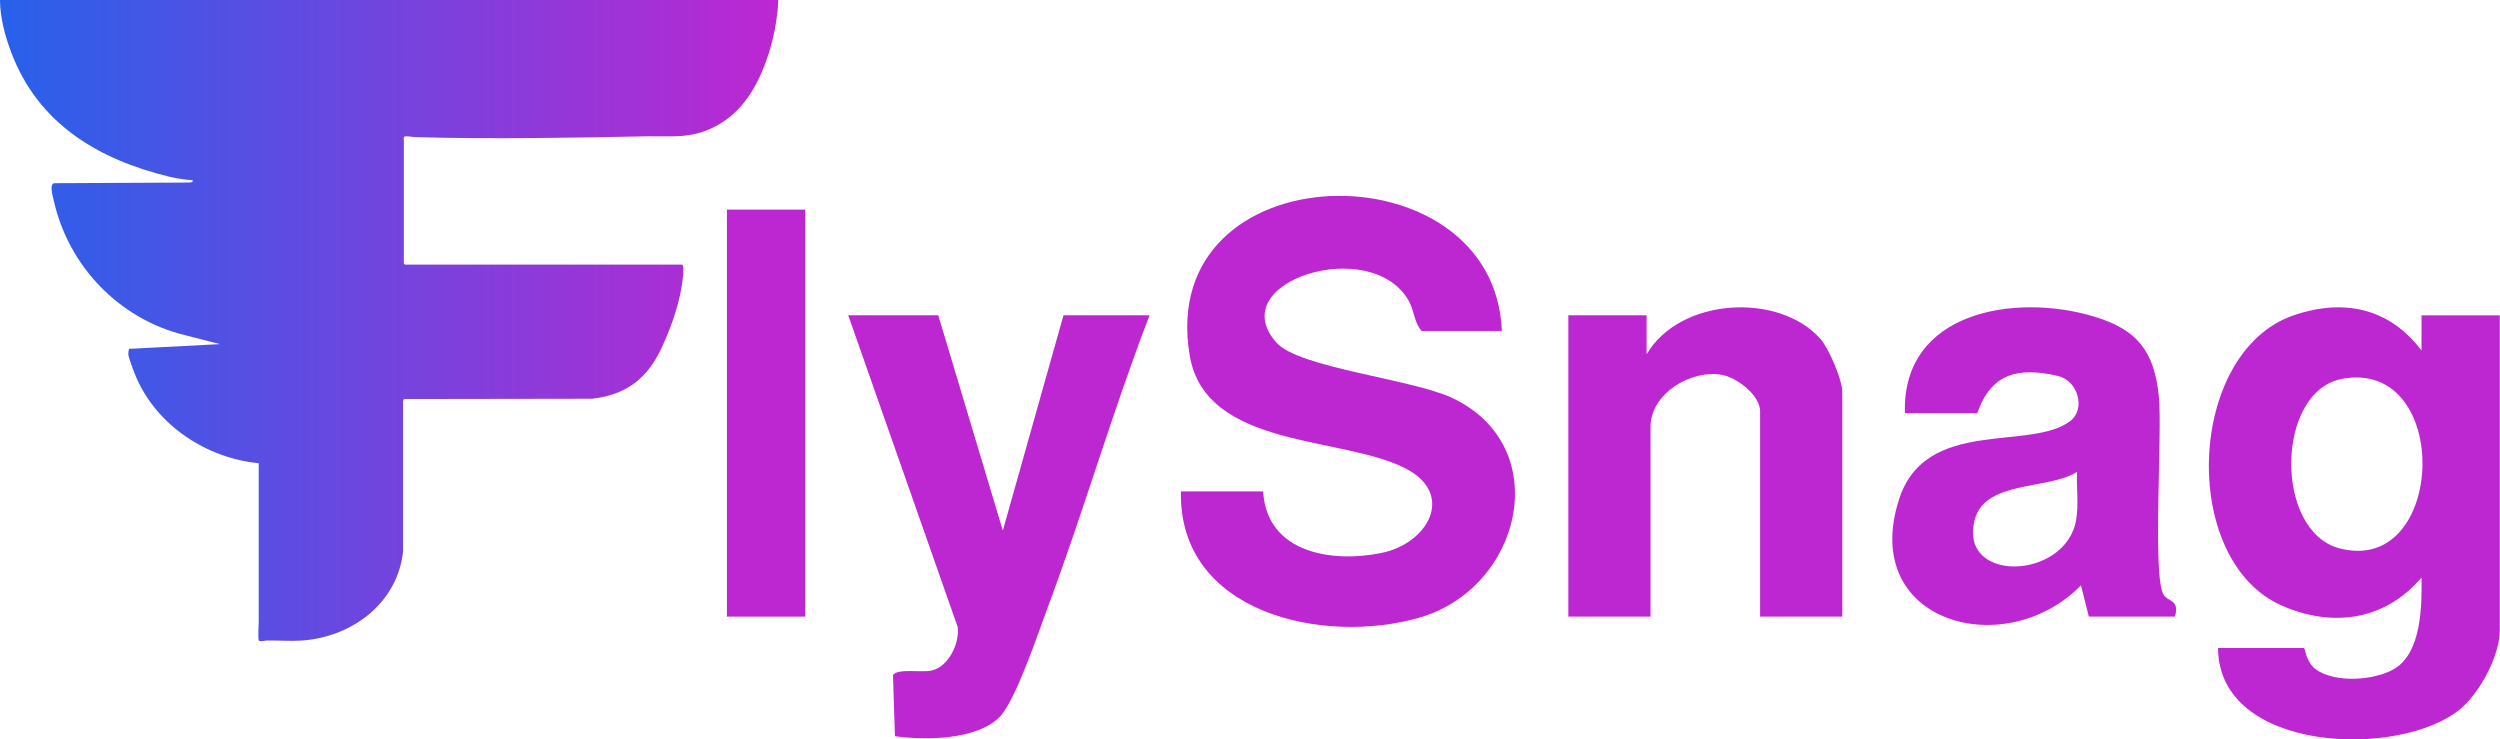 
<svg width="1234" height="365" viewBox="0 0 1234 365" fill="none" xmlns="http://www.w3.org/2000/svg">
<g clip-path="url(#clip0_14_93)">
<path d="M0 0.007C0.036 8.737 2.462 17.654 5.518 25.783C18.788 61.052 48.441 78.729 83.696 87.248C87.454 88.157 91.292 88.646 95.145 89.004C95.413 90.126 93.903 89.985 93.172 90.105L26.927 90.427C24.179 90.702 26.047 96.799 26.504 98.853C33.723 131.363 58.847 157.504 91.253 165.426L108.527 169.858L63.891 172.186C63.46 172.302 63.294 174.33 63.33 174.869C63.46 176.748 66.324 184.109 67.222 186.198C77.498 210.117 102.104 226.185 127.706 228.64V306.782C127.659 308.824 127.318 314.357 127.688 315.946C127.941 317.022 130.776 316.189 131.486 316.171C137.073 316.04 143 316.536 148.518 316.203C173.424 314.697 196.213 297.85 198.965 272.226L198.954 198.052L199.309 196.963L292.144 196.818C309.212 194.96 319.69 186.644 326.678 171.48C331.693 160.596 336.193 147.902 337.167 135.845C337.236 135.002 337.678 130.602 336.628 130.602H199.874C199.834 130.602 199.331 130.099 199.331 130.059V67.834C199.331 66.69 203.661 67.646 204.559 67.671C242.399 68.75 282.111 68.019 319.969 67.276C329.01 67.099 337.41 68.113 346.197 65.285C359.174 61.11 368.045 51.845 374.015 39.922C380.083 27.803 383.559 13.538 384.2 0H0V0.007Z" fill="url(#paint0_linear_14_93)"/>
<path d="M1137.29 319.819C1137.8 320.147 1138.28 326.927 1143.13 330.424C1152.57 337.223 1171.79 335.929 1181.59 330.308C1195.28 322.426 1195.52 299.014 1195.25 285.067C1177.3 306.239 1151.43 309.928 1126.34 298.937C1075.44 276.645 1079.34 173.491 1132.39 155.545C1156.94 147.239 1179.56 152.107 1195.25 173.027V155.642H1233.9V311.145C1233.9 323.566 1224.18 341.724 1214.6 349.799C1185.26 374.544 1095.05 371.956 1094.82 319.838H1137.31L1137.29 319.819ZM1156.09 186.994C1123.27 193.059 1122.4 262.002 1154.62 270.618C1207.51 284.777 1210.83 176.871 1156.09 186.994Z" fill="#BD27D2"/>
<path d="M741.292 163.349H701.692C697.925 159.119 698.234 153.594 695.337 148.456C676.831 115.79 602.981 139.01 630.141 169.222C641.229 181.565 696.979 187.09 716.875 196.459C767.583 220.354 751.55 290.302 700.359 304.944C653.109 318.447 581.597 302.703 582.911 242.55H623.477C625.273 273.032 657.514 277.939 681.892 272.936C704.976 268.222 718.44 243.921 693.753 231.191C662.401 215.023 595.023 221.629 587.238 175.442C570.142 74.046 737.815 71.11 741.312 163.349H741.292Z" fill="#BD27D2"/>
<path d="M940.259 203.915C938.733 153.632 994.656 144.592 1033.39 156.182C1054.83 162.595 1063.25 173.065 1065.59 195.454C1067.44 213.322 1062.31 284.603 1067.97 293.605C1070.15 297.062 1076 295.981 1073.55 304.364H1031.05L1027.17 288.911C989.885 327.101 917.677 307.513 937.381 246.432C950.594 205.499 1002.6 223.078 1022.16 207.585C1029.35 201.887 1025.95 187.901 1015.65 185.544C996.067 181.063 982.873 184.25 975.996 203.915H940.259ZM1025.24 232.891C1010.81 242.028 979.57 236.909 974.644 256.805C966.859 288.215 1019.81 286.245 1024.79 256.574C1026.1 248.827 1024.85 240.695 1025.24 232.891Z" fill="#BD27D2"/>
<path d="M463.125 155.622L494.998 261.886L524.94 155.622H567.438C549.145 202.969 535.024 252.034 517.252 299.574C512.654 311.84 501.315 345.974 493.376 353.933C482.017 365.349 456.692 365.446 441.741 363.398L440.775 333.205C443.151 329.786 454.703 332.104 459.803 330.984C468.167 329.168 473.808 317.52 472.687 309.406L418.676 155.603H463.106L463.125 155.622Z" fill="#BD27D2"/>
<path d="M909.351 304.364H868.785V202.949C868.785 195.164 857.446 186.394 849.99 185.042C834.633 182.261 814.697 194.334 814.697 210.676V304.364H774.131V155.622H812.765V174.939C828.934 147.026 877.884 143.974 898.611 167.328C902.745 171.984 909.351 187.553 909.351 193.291V304.364Z" fill="#BD27D2"/>
<path d="M397.446 103.466H358.812V304.365H397.446V103.466Z" fill="#BD27D2"/>
</g>
<defs>
<linearGradient id="paint0_linear_14_93" x1="0" y1="13.5" x2="384" y2="13.5" gradientUnits="userSpaceOnUse">
<stop stop-color="#2761EA"/>
<stop offset="1" stop-color="#BD27D2"/>
</linearGradient>
<clipPath id="clip0_14_93">
<rect width="1234" height="365" fill="white"/>
</clipPath>
</defs>
</svg>